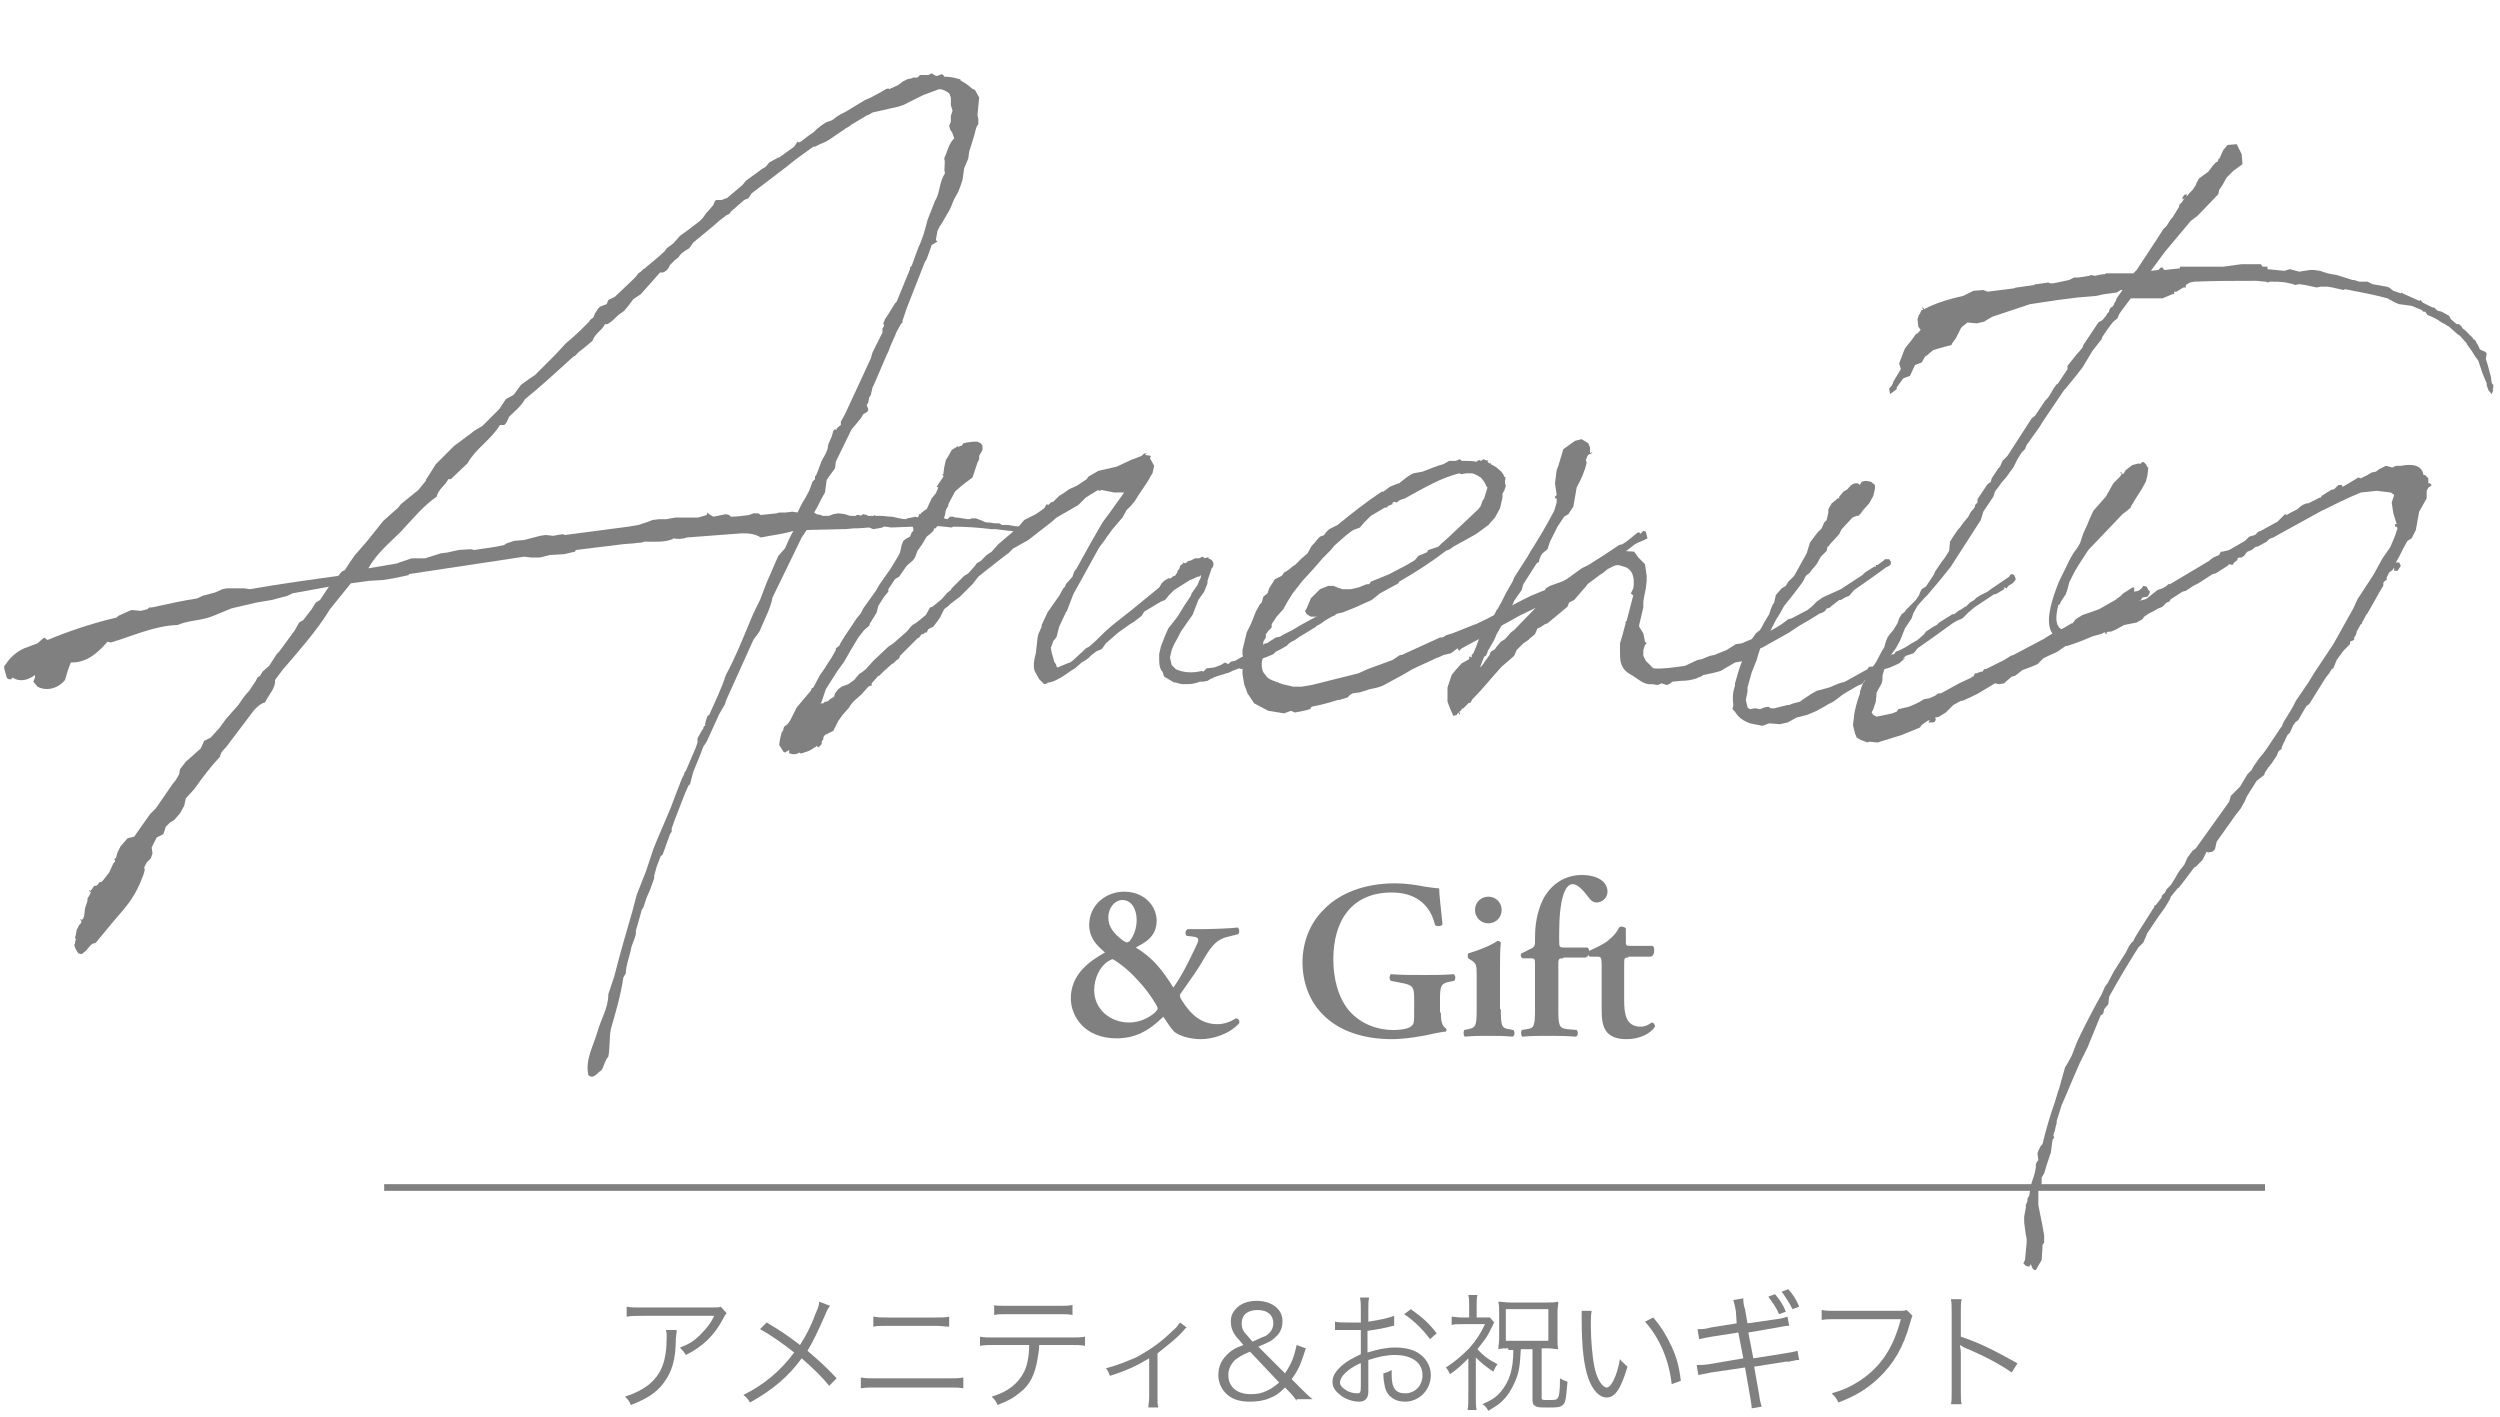 <?xml version="1.0" encoding="utf-8"?>
<!-- Generator: Adobe Illustrator 25.4.8, SVG Export Plug-In . SVG Version: 6.00 Build 0)  -->
<svg version="1.1" id="レイヤー_1" xmlns="http://www.w3.org/2000/svg" xmlns:xlink="http://www.w3.org/1999/xlink" x="0px"
	 y="0px" viewBox="0 0 300 170" style="enable-background:new 0 0 300 170;" xml:space="preserve">
<style type="text/css">
	.st0{fill:#808080;}
	.st1{fill:none;stroke:#808080;stroke-width:0.799;stroke-miterlimit:10;}
</style>
<g>
	<g>
		<path class="st0" d="M115.2,9.6c0.5,0.3,1,0.6,1.4,1l0.4,0.2l0.5,0.9l-0.2,2.1l0.1,0.5v0.6l-0.2,0.3l-0.1,0.3
			c-0.2,0.9-0.5,1.7-0.8,2.7l-0.1,0.8l-0.5,1.2l-0.2,1.4l-0.2,0.6l-0.3,0.8l-0.5,0.9l-0.5,1.2l-1.1,1.9l-0.1,0.1l-0.3,0.6l-0.2,1.1
			l0.2,0.2l-0.2,0.1l-0.5,0.3l-0.1,0.3l-0.5,1.4l-0.2,0.3l-2.2,5.6l-0.5,1.5v0.2l-0.2,0.2l-0.5,0.9c-0.3,0.8-0.7,1.5-1,2.4l-0.2,0.4
			l-1.5,3.5l-0.2,0.4l-0.2,0.9l-0.2,0.3l-0.1,0.6l-0.2,0.3l0.2,0.5l-0.1,0.3l-0.5,0.3l-0.3,0.5l-1,1.2l-0.1,0.1l-1.9,3.9l-0.1,0.8
			l-0.8,1.1l-0.2,0.3l-0.2,1.5l-0.4,0.7l-0.5,1l-0.4,0.7l0.3,0.2l0.5,0.1l0.2,0.1h0.8l0.5-0.2l0.6-0.1l0.8,0.1l0.6,0.2h0.7l0.1-0.1
			h0.3l0.2,0.1v-0.1l0.1,0.1v-0.1l0.2-0.1l0.4,0.1h0.1v0.1h0.8v-0.1l0.2,0.1h0.5c0.5,0,0.9,0.1,1.4,0.1c0.6,0.1,1.2,0.3,1.7,0.3
			l0.2-0.1l0.5-0.1l0.5-0.1l0.6,0.3l0.2-0.1h0.6l0.2-0.1l0.8,0.2h0.4l0.6-0.1l0.4,0.1L114,62h0.4l0.2,0.1c0.2,0,0.4,0,0.9,0.1
			l0.6,0.1h0.3l0.2-0.1h0.5l0.8,0.3l0.2,0.1c0.2,0.1,0.3,0.1,0.5,0.1h0.1l0.7,0.1h0.5l0.2,0.1l0.1,0.1h0.8c0.5,0.1,1.1,0.2,1.8,0.2
			c0,0.1,0.1,0.1,0.2,0.1h0.2l0.3,0.3v0.4H123l-0.4-0.2l-0.4,0.1l-0.9-0.2h-0.2l-1.6-0.2H119c-1.6-0.2-3.2-0.3-4.6-0.3l-0.2,0.1
			l-0.9-0.1c-0.8-0.1-1.5-0.1-2.2-0.1h-1.4l-0.1,0.1l-2.7,0.1l-0.6-0.1H106l-0.1,0.1l-0.5,0.1l-0.6,0.1l-0.5-0.2l-1.3,0.1h-0.5
			l-1.1,0.1H101l-4.2,0.1l-0.6,0.9l-1.6,3.3l-1.9,3.9c-0.2,1.2-0.9,2.5-1.4,3.7c-0.2,0.6-0.6,0.9-0.9,1.4l-2.8,6.2
			c-0.2,0.5-0.5,1-0.6,1.5l-0.7,1.2c-0.5,1.1-1,2.2-1.5,3.3V89l-0.4,0.6l-0.5,1.3l-0.7,1.7l-0.4,1.5l-0.2,0.2l-0.4,0.9l-1.2,3.1
			c-0.3,0.9-0.4,1-0.4,1.2v0.3l-0.2,0.3l-0.9,2.5l-0.2,0.1l-0.5,1.3l-0.3,1.1v0.3l-0.5,1.4l-0.4,0.9l-0.4,1.2l-0.2,0.3l-0.1,0.4
			l-0.6,2.1c0.1,0.7-0.5,1.5-0.6,2.3c-0.2,0.9-0.6,1.9-0.6,2.8l-0.3,0.5c-0.3,2.1-0.9,4.1-1.5,6.2c-0.2,1.1-0.1,2.3-0.3,3.3
			c-0.4,0.4-0.5,1.1-0.8,1.6c-0.5,0.3-1,1.2-1.6,0.6c-0.4-1.8,0.6-3.5,1.1-5.2c0.4-1.5,1.3-2.8,1.3-4.5l0.7-2.1
			c0.7-2.7,1.4-5.2,2.2-7.9l0.5-1.9l1.1-2.8l0.9-2.7l0.4-1l1.7-4l0.6-1.6l0.7-1.8l0.3-0.6c0-0.2,0.1-0.3,0.2-0.4l1.2-2.8l0.2-0.6
			v-0.5l0.5-0.9l0.2-0.3c0-0.2,0.1-0.3,0.2-0.3c0-0.4,0.2-0.9,0.3-1.2l0.2-0.1c0.7-1.6,1.5-3.2,2-4.8c1-1.8,1.8-3.8,2.6-5.7
			c0.7-1.7,0.7-1.7,1.5-3.3l0.8-2.1l0.4-0.9l0.6-1.4l0.4-0.9l0.8-0.9c0.3-0.7,0.6-1.4,1-2.1c-1.2,0.4-2.5,0.5-3.9,0.8
			C90.5,64,89.7,64,89,64l-6.6,0.5c-0.5,0.2-1.1,0.2-1.6,0.1l-0.1,0.1c-1,0.4-2.1,0.3-3.2,0.3h-0.2c-0.4,0.2-0.8,0.1-1.2,0.2
			l-1.3,0.1l-5.7,0.7l-0.1,0.2l-1.3,0.3L66,66.6l-1.2,0.3h-1.1l-0.8-0.1c-4.6,0.7-9.3,1.4-13.9,2.1l0.1,0.1l-1.9,0.4L46,69.6
			l-1.7,0.1L42.1,70l-2.5,3.1c-1.5,2.5-3.9,5.2-5.7,7.3L33,81.6c0.1,1-0.8,1.8-1.2,2.7c-0.5,0.1-0.9,0.5-1.3,0.9l-3.1,4.1
			c-0.3,0.5-0.9,0.8-1,1.5c-1.2,1.3-2.1,2.5-3.1,3.9l-1,1.1l-0.2,0.9l-0.5,0.9l-0.7,0.8l-0.5,0.3l-0.5,0.5l-0.3,0.9l-0.8,0.4
			l-0.6,1.2l0.1,0.7l-0.2,0.6l-0.5,0.5l-0.3,0.6c0.1,0.2,0.1,0.3-0.1,0.9c-1,2.7-1.9,3.6-3.7,5.7l-1.9,2.3l-0.2,0.2h-0.2l-0.3,0.2
			l-0.6,0.7l-0.5,0.4l-0.4-0.1l-0.2-0.3l-0.2-0.4l-0.1-0.4h0.1v-0.2l0.1-0.4l-0.1-0.2l0.1-0.3l0.1-0.6l0.3-0.6V111l0.2-0.2l0.1-0.3
			l-0.2-0.1l0.1-0.1l0.1,0.1l0.2-0.2l0.1-0.3l0.1-0.9l0.3-0.9v-0.3l0.2-0.3l0.2-0.4l-0.2-0.2v-0.1l0.2,0.1l0.4-0.6h0.2l0.2-0.1
			l0.2-0.3l0.3-0.1l0.2-0.2l0.7-0.9l0.5-1.1l0.2-0.2v-0.2l-0.1-0.1l0.1-0.1h0.1l0.2-0.7l0.4-0.8l0.2-0.2l0.6-0.7l0.8-0.2l1.9-2.7
			l0.7-0.7l2-2.9l0.4-0.5l0.4-0.7l0.1-0.6l0.7-0.9l0.8-0.7l1-0.9l0.4-0.9l0.8-0.4l0.8-0.9l0.2-0.2l0.8-1.1l0.7-0.8l0.8-0.9
			c0.4-0.6,0.8-1.2,1.3-1.7l0.8-1.2l0.2-0.4l0.3-0.2l0.3-0.5l0.8-0.7l0.9-1.4l0.3-0.3l1.9-2.6l0.5-0.9l0.5-0.3l1-1.3l0.5-0.8
			l0.5-0.3l1-1.5l0.1-0.1l-4.4,0.8l-0.6,0.3L32.6,72l-1.8,0.3l-3,0.7l-2.2,0.9c-1.4,0.6-2.9,0.5-4.3,1.1c-2.8,0.1-5.3,1.3-8,2.1
			L12.9,77c-1.2,1.4-2.5,2.5-4.3,2.5H8.5c-0.3,0.7-0.5,1.4-0.7,2.1c-0.8,1-2.2,1.4-3.3,0.8l-0.5-0.6l0.2-0.5v-0.3
			c-0.8,0.6-1.8,0.9-2.7,0.3c-0.1,0.3-0.5,0.3-0.7,0l-0.3-1.1c0-0.3,0-0.3,0.2-0.5c0.5-0.8,1.3-1.5,2.2-1.9l1.6-0.6l0.8-0.7l0.4,0.3
			c2.4-1,5.3-2,8.3-2.7l0.2-0.2l1.1-0.5l0.5-0.2l1.1,0.1l0.8-0.2l0.2-0.2h0.3c1.8-0.4,3.6-0.8,5.5-1.1l0.6-0.3l1.5-0.4l0.9-0.4
			l0.5-0.1h2.1l0.7,0.1c4-0.7,7.8-1.2,10.6-1.6l0.4-0.5l0.4-0.2l0.5-0.8l0.7-1L44,65l2-2.5l1.8-1.6l0.3-0.4l2.1-1.7l0.9-1.1v-0.1
			l1.2-1.9l1.8-1.8l0.4-0.4l1.9-1.4l0.5-0.4l1-0.6l2-2l0.2-0.3l0.6-0.9l0.9-0.5l0.1-0.1l0.8-1.1l0.4-0.3l0.7-0.5l0.6-0.4l2.5-2.5
			l1.2-1.3l0.7-0.6c0.7-0.6,1.4-1.3,2.1-2l0.1-0.2l0.4-0.3l0.2-0.5l0.4-0.6l0.2-0.2l0.8-0.3L73,36l0.8-0.4l2-1.9l0.2-0.2l0.3-0.3
			l0.3-0.4l0.3-0.2l0.3-0.3l0.2-0.1l0.2-0.2c0.7-0.6,1.5-1.2,2.2-1.9l0.2-0.3l0.8-0.6l0.8-0.9l1.1-0.8l1.3-1l0.3-0.3l0.5-0.7
			l0.2-0.2l0.6-0.7l0.2-0.5L86,24h0.6l0.5-0.2h0.1l1.9-1.6l0.4-0.5l0.4-0.3l0.7-0.5l0.8-0.6l0.5-0.3l0.4-0.5l1.1-0.6h0.1l1.8-1.3
			l0.2-0.3l0.2-0.3l0.2,0.1l0.1-0.1h0.1c0.5-0.4,1-0.8,1.5-1.1l0.4-0.4l0.5-0.4l0.6-0.4l0.8-0.3l0.5-0.4l0.5-0.3l0.6-0.3
			c0.8-0.5,1.5-0.9,2.3-1.4l0.7-0.3l1.3-0.7l0.5-0.3l0.3-0.1l0.1,0.1l1.1-0.5l0.5-0.4l0.6-0.3l0.5-0.1l0.2-0.1h0.5l0.3-0.3h1
			l0.4-0.2l0.5,0.3h0.2l0.5-0.2l0.2,0.1l0.1,0.2c0.6,0,1.2,0.1,1.8,0.3h0.2L115.2,9.6z M74.2,37.8c-0.4,0.4-0.8,0.8-1.3,1.1h-0.3
			c-0.4,0.8-1.2,1.1-1.5,2l-1.2,1l-0.4,0.3l-0.5,0.5l-0.2,0.1c-1.9,1.7-3.8,3.5-5.8,5.1c-0.5,0.9-1.3,1.5-1.9,2.1
			c-0.2,0.4-0.3,0.8-0.6,1h-0.5c-1.1,1.8-2.9,2.8-3.9,4.6l-2,1.9h-0.3c-0.4,0.8-1.2,1.2-1.4,2.1c-1.6,1.1-2.9,2.7-4.3,4.2
			c-1.4,1.4-2.9,2.6-3.9,4.4l3.5-0.6l0.2-0.1l1.5-0.5L51,67l1.9-0.6l0.8-0.1l1.3-0.3l1.5-0.1l0.4,0.1c1.2-0.2,2.4-0.3,3.6-0.6
			l0.3-0.2l0.9-0.3l1.2-0.1l1.9-0.5l0.7-0.1l0.9,0.1l0.5-0.1l0.6-0.1l0.3,0.1l7.6-1l1.2-0.2l1.2-0.4l0.5-0.2l0.8-0.1h0.9l0.5-0.1
			l0.6-0.1h2.7l1-0.3l0.1-0.3l0.2,0.2l0.5,0.3l1.5-0.3l0.4,0.1l0.2,0.2c0.7,0,1.5-0.1,2.2-0.2l0.5-0.2H91l0.3,0.2l1.9-0.2l0.3-0.1
			h0.8l0.8-0.1l0.6,0.1l0.2-0.4l0.4-0.8l0.2-0.3l0.6-1.1l0.4-1.1l0.3-0.3v-0.3l0.2-0.3l0.6-1.6l0.5-0.9l0.2-0.5l0.1-0.6l0.4-0.9
			l0.2-0.7l0.2-0.2l0.2,0.1v-0.2l0.5-0.4v-0.4l0.5-0.9l1.9-4.1l1.2-2.6l0.2-0.7l1.2-2.4v-0.5l0.2-0.3l-0.1-0.3l0.2-0.5l0.4-0.6
			l0.8-1.3l0.2-0.2l1.6-3.9v-0.2l0.2-0.2l0.8-2.2c0.5-1,0.8-2.1,1.1-3.3l0.9-2.3c0.6-0.9,0.5-2.3,1.2-3.3c-0.2-0.6,0.1-1.2-0.1-1.8
			c0.4-0.8,0.5-1.7,1.2-2.4l-0.2-0.6l-0.3-0.5l-0.1-0.4l0.2-0.5v-0.7l0.2-0.6l-0.2-0.7v-0.9l-0.2-0.5c-0.4-0.3-0.8-0.5-1.2-0.5
			l-1.9,0.7l-2.4,1.2l-0.6,0.2l-0.9,0.2l-1.3,0.3l-0.9,0.2l-0.5,0.3h-0.1l-2,1.2l-0.1,0.1l-0.5,0.3l-1.9,1.3L99.1,17l-0.7,0.3
			l-0.6,0.3h-0.2l-1.8,1.3l-0.4,0.3l-0.5,0.4L94.4,20l-4.2,3.2l-0.4,0.6L89.3,24l-1.6,1.4l-0.2,0.3l-0.3,0.1l-0.9,0.7l-0.8,0.7
			l-2.3,1.9l-0.5,0.7l-0.5,0.3l-0.4,0.3l-0.2,0.2l-0.2,0.3L81,31.2l-0.6,0.6c-0.2,0.5-0.6,1-1.2,0.9l-2.3,2.6L76,35.9l-0.6,0.8
			l-0.5,0.6L74.2,37.8L74.2,37.8z"/>
		<path class="st0" d="M139.7,81.2l-0.2-0.6c-0.1-0.1-0.2-0.2-0.2-0.3c-0.2-0.3-0.2-0.9-0.2-1.5v-0.3l0.2-0.9l0.5-1.3l0.4-0.9
			l0.4-0.5l0.7-0.9l0.8-1.3l0.6-0.9l0.2-0.3l0.1-0.3l0.7-1l0.2-0.5l0.2-0.4v-0.3l-0.2,0.2h-0.2l-0.6,0.3l-0.3,0.1l-1.9,1.2l-0.6,0.6
			l-0.5,0.6l-0.5,0.2l-0.5,0.3l-1.5,0.9l-0.3,0.5l-0.9,0.7l-0.5,0.3l-1.4,1l-1.5,1.3l-0.2,0.3l-0.3,0.4l-0.5,0.2l-0.2,0.1
			c-0.3,0.3-0.6,0.4-0.8,0.7l-0.4,0.3l-0.5,0.3l-0.8,0.7l-0.5,0.3c-1.2,0.9-2.2,1.4-2.7,1.4h-0.1V82l-0.4,0.1l-0.3-0.3l-0.3-0.3
			l-0.5-0.9c-0.2-0.4-0.2-1.2,0.1-2.2l0.2-1.8l0.1-0.5l0.4-0.9L125,75l0.7-1.5l0.2-0.3l1.2-1.7l0.5-0.9l0.2-0.2l0.1-0.3l0.8-0.9
			l0.2-0.6l0.3-0.4l1.6-2.9l1.5-2.6l1.1-1.5l1.5-2.1h-1.2l-1.5-0.3l-0.3,0.1l-0.2-0.1c0,0.1-0.1,0.1-0.1,0.1l-1.3,0.8l-0.9,0.9
			l-2.6,1.5l-0.7,0.6l-2.7,2.1l-1.6,0.9l-0.2,0.1l-0.5,0.5l-0.1,0.1l-0.3,0.2l-2.3,1.8l-1,0.8l-0.7,0.9l-1.5,1.5l-1.2,0.9
			c-0.2,0.3-0.5,0.4-0.7,0.6l-0.5,1l-0.2,0.3l-0.6,0.8l-0.6,0.3l-0.2,0.4h-0.2l-0.2,0.2h-0.2l-0.3,0.4l-0.2,0.1l-2.1,2.1l-0.1,0.3
			l-0.4,0.3l-0.3,0.3l-0.2,0.1l-1,0.9l-0.5,0.5h-0.1l-0.8,0.9v0.3h-0.2l-0.2,0.1l-0.8,0.9l-1,0.9l-0.4,0.5l-0.1,0.2l-0.8,0.9
			l-0.5,0.7l-0.4,0.8l-0.2,0.4l-0.4,0.2l-0.2,0.1l-0.1,0.1l-0.1,0.3L99.3,88l-0.4,0.3l-0.1,0.2v0.2l-0.2,0.3v0.3l-0.3,0.3v0.1
			l-0.2-0.1L98,89.5l-0.2,0.2h-0.1l-0.1,0.1l-0.5,0.3l-0.9,0.3h-0.2v-0.1l-0.5,0.2h-0.4l-0.4-0.1L94.7,90l-0.5,0.3l-0.2-0.1
			l-0.3-0.5l-0.2-0.3l0.1-0.7l0.2-0.8l0.2-0.3L94,87.5l0.1-0.3l0.4-0.3l0.3-0.4l0.8-1.6l1.6-1.9l0.1-0.1l0.1-0.3l0.2-0.1l0.8-1.5
			l0.5-0.7l0.5-0.8l0.2-0.3l0.2-0.3l0.5-0.9v-0.2l0.4-0.3l0.2-0.4l0.5-0.8l1.4-2.1l0.5-0.6l0.3-0.6l1.5-2.1l0.4-0.7l1.4-2l0.9-1.5
			l0.2-0.4l0.2-0.9l0.2-0.5l0.4-0.3l0.4-0.2l0.2-0.5l0.2-0.2v-0.3l-0.1-0.2l0.2-0.3v-0.3l0.2-0.4h-0.1l0.1-0.1l0.1,0.1l0.2-0.2
			l0.1-0.3h0.2v-0.1l0.5-0.4l0.2-0.1l0.6-1.3l0.5-0.6l0.3-0.7l-0.2-0.1l0.4-0.6l0.2-0.3l0.2-0.3v-0.1l-0.1-0.1v-0.1h0.1l0.1-0.8
			l0.2-0.9l0.2-0.3l0.5-0.9l0.8-0.5L115,54v-0.3l0.2-0.2h0.2l0.2-0.3l0.4-0.1l0.8-0.1h0.5l0.4,0.2l0.2,0.3V54l-0.4,0.7v0.4l-0.2,0.4
			l-0.6,1.8l-1.2,0.9l-0.8,0.7l-0.1,0.1l-0.8,1.5v0.2l-0.3,0.5l-0.1,0.6l-0.2,0.6l-0.2,0.3l-0.3,0.3l-0.1,0.1l-0.2,0.1l-0.1,0.2
			h-0.2l-0.1,0.3l-0.3,0.3l-0.5,0.4l-0.6,1l-0.5,0.7l-0.3,0.8l-0.2,0.3l-0.8,0.7l-0.9,1.3l-0.5,0.3l-0.8,1.2V71l-0.5,0.6l-0.7,1.1
			l-0.2,0.8l-0.3,0.5l-0.5,0.8l-0.1,0.3l-0.6,0.5l-0.7,0.9l-0.9,1.5l-0.8,1.4l-0.8,1.1l-1.4,2.2l-0.5,1.5l-0.2,0.3l0.1-0.1h0.3
			l0.2-0.2h0.2l0.2-0.1l0.2-0.2l0.5-0.3l0.1-0.4l0.4-0.5l0.4-0.3l0.8-0.3l0.7-0.5L103,81l0.2-0.2l0.2-0.1l0.5-0.4l0.9-1l1.8-1.7
			l0.6-0.4l1.6-1.4l0.5-0.6l0.2-0.2l0.5-0.3l1.1-0.9l0.5-0.9l0.3-0.1l1.1-0.9l0.7-0.8l0.4-0.3l0.1-0.2l1.5-1.5l0.5-0.3l0.8-0.9
			l0.2-0.3l0.5-0.3l0.7-0.7l0.6-0.4l0.8-0.9l2-1.7l0.6-0.6l0.5-0.6l1.4-0.7l1-0.7l0.3-0.5l0.2,0.1l0.3-0.3l0.3-0.1l0.5-0.5l0.2-0.2
			l0.5-0.3l0.7-0.5l0.9-0.4l1.2-0.8l0.2-0.3l1.2-0.7l2.2-0.5l1.7-0.8l0.8-0.3l0.5-0.2l0.2-0.2l0.2-0.1h0.2l-0.2,0.2l0.7,0.1L138,55
			l0.5,0.9l-0.2,0.9l-0.2,0.3c-0.5,1-1.4,2.1-1.9,3c-0.2,0.3-0.3,0.3-0.4,0.5l-0.6,0.6l-0.5,0.9l-1.2,1.4l-0.8,1.1l-0.2,0.3
			l-0.6,0.8l-2.1,3.8l-1,1.8l-0.8,2.1h-0.1v0.1l-0.8,1.7l-0.3,1.2l-0.2,0.3l-0.2,0.2l-0.2,0.6l-0.1,0.2l0.1,0.6l0.2,0.7l0.1,0.4
			l0.2,0.3l0.1,0.3l0.1,0.1l1.2-0.5l0.3-0.1c0.5-0.3,0.9-0.8,1.5-1.3l0.4-0.4l0.4-0.2c0.6-0.5,1.2-1.1,1.8-1.7l0.9-0.8l0.5-0.4
			l1.9-1.5l3.3-2.7l0.3-0.5l0.3-0.3l0.5-0.3h0.3c0.2-0.2,0.3-0.3,0.5-0.3l0.2-0.3l0.1-0.2v-0.1l0.2-0.2l0.1-0.3v-0.1l0.4-0.3
			l-0.1-0.1h0.1l0.2,0.1l0.2-0.1l0.2-0.2h0.2l0.6-0.3h0.5l0.4-0.2l0.2,0.1l-0.1,0.1l0.5-0.1l0.1-0.1L145,67l0.4,0.2l0.2,0.3v0.4
			l-0.1,0.1h0.1l-0.2,0.2l-0.5,1.5v0.3l-0.4,1l-0.7,1l-0.5,1.3l-0.2,0.5l-0.5,0.7l-0.9,1.3l-0.3,0.6l-0.5,0.9l-0.3,0.7l-0.2,0.9
			l0.2,0.9l0.5,0.5c0.6,0.3,1.6,0.5,2.7,0.3l0.5-0.1v0.1c0.1,0,0.2-0.1,0.2-0.1l0.1-0.1l0.2-0.2l0.9-0.1l0.8-0.3l0.5-0.3l0.4,0.2
			l0.2-0.2l0.1-0.1l0.5-0.1l1.6-0.9l1-0.7l0.5-0.1l0.5-0.4h0.2l1.1-0.7l0.5-0.1l0.5-0.3l1-0.5l1-0.6l2.2-1.2l0.2-0.2l2.8-1.5
			l0.3-0.3l1-0.4l0.4-0.3l1-0.7l0.5-0.4l0.3-0.1l0.2,0.4l-0.1,0.3l-0.4,0.2l-0.2,0.1l-0.4,0.3l-0.2,0.3l-0.2,0.2l-0.5,0.1l-2.3,1.6
			l-0.6,0.5H160l-0.9,0.5l-0.7,0.5l-0.4,0.2l-0.2,0.2l-0.2,0.1l-1.3,0.8l-0.5,0.3l-0.4,0.3L155,77l-0.3,0.2l-0.3,0.3l-0.7,0.4
			l-0.2,0.1l-0.4,0.2l-0.3,0.3l-0.7,0.3l-1.1,0.4l-1.4,0.7l-0.6,0.4l-0.3-0.1l-0.8,0.3c-0.2,0.1-0.5,0.3-0.8,0.3l-0.2,0.1l-0.4,0.1
			l-0.9,0.3v0.1h-0.2l-0.5,0.3l-0.5,0.1h-0.4c-0.5,0.2-1,0.3-1.5,0.3H142c-0.3,0-0.6-0.1-0.9-0.2h-0.2L139.7,81.2z"/>
		<path class="st0" d="M152.6,74.9v0.4l-0.4,0.4l-0.2,0.3c-0.1,0-0.1,0.1-0.1,0.2v0.3l-0.3,0.5l-0.1,2.1c-0.1,0.1-0.2,1.3,0.2,1.7
			c0.5,0.6,0.2,0.6,2.2,1.3l1.3,0.3h1l1.2-0.2l5.6-1.4l1.1-0.5l3-1.1l0.6-0.4l0.3-0.2h0.2l4.6-2.1h0.3l0.5-0.3l0.7-0.2l2.5-1
			l0.3-0.1c2.8-1.3,3.9-2.1,6.6-3.4l1.7-0.7l0.1-0.2l0.5-0.3l1.4-0.5l1.5-0.7v-0.2h0.2l0.9-0.5l0.1-0.2l4.2-2.8l0.4-0.1
			c0.5-0.3,1.1-0.8,1.7-1.3c0.2-0.2,0.4-0.1,0.5,0.1v-0.1l0.3-0.3l0.3,0.1l0.2,0.8l-0.4,0.2l-0.7,0.3l-0.4,0.2l-1.8,1.4l-0.4,0.6
			h-0.4l-0.3,0.2c-0.7,0.5-1.5,0.9-2.2,1.4L191,69l-0.5,0.3l-0.3,0.3h-0.2l-2.5,1.4l-0.1,0.2l-0.3,0.1l-0.6,0.3l-0.2,0.1l-1.1,0.8
			l-2.9,1.4c-0.9,0.5-1.9,1.1-2.8,1.5l-0.2,0.3l-3.9,2.1l-0.3,0.3l-0.2-0.3l-0.8,0.6l-0.9,0.2l-0.6,0.3h-0.1c-1,0.5-2,0.9-3,1.4
			l-1.2,0.7l-2.4,1.3l-0.6,0.2l-0.9,0.2l-1.3,0.4l-0.8,0.1l-0.3,0.2l-0.3,0.3l-1,0.3h-0.2c-0.9,0.3-2,0.6-3.1,0.8l-0.2,0.3l-0.4,0.1
			h0.1l-1.5,0.3l-0.5-0.2l-0.8,0.3l-1.9-0.3l-1.7-0.9l-0.8-1.2l-0.4-1.1l-0.2-1.2V79l0.1-0.2l-0.1-0.2v-0.6l0.5-2.1l0.5-1l0.6-1.5
			l0.5-0.9l0.2-0.2l0.2-0.7l0.5-0.4l0.2-0.6l0.5-0.8l0.2-0.3l0.8-0.4l0.3-0.4l0.5-0.3l0.6-0.5l0.2-0.1l0.8-0.8l0.7-0.6l0.5-0.9
			l0.3-0.3l0.4-0.5l0.3-0.3l0.5-0.2l0.2-0.3l0.4-0.4l0.6-0.3l0.4-0.2c1.7-1.4,3.5-2.8,5.3-4L166,59l0.8-0.6l1-0.4
			c0.1,0,0.2,0,0.2-0.1l0.9-0.7l0.5-0.3l0.2-0.1l1.1-0.2c0.8-0.3,1.7-0.7,2.5-0.9l0.7-0.4h0.8l0.5-0.2l0.2,0.2c0.6,0,1.2,0,1.8,0.1
			l0.1-0.1l0.2-0.1l0.2,0.1l0.2-0.1l0.1-0.1l0.5,0.2v-0.1h0.1l-0.1,0.2l0.2,0.2h0.2l0.1,0.2h0.1l0.5,0.3l0.1,0.1
			c0.4,0.3,0.7,0.6,0.8,1l0.2,0.1l-0.1,0.2h0.1l-0.1,0.1v0.4l0.1,0.3l-0.2,0.6l-0.2,0.3v0.5l-0.3,1.3l-0.6,1.1l-0.8,0.9l-0.8,0.6
			l-0.7,0.5l-2.7,1.5l-0.4,0.3l-0.5,0.2c-1.8,1.4-3.7,2.6-5.6,3.7l-0.1,0.2l-2.2,1.2l-1,0.8l-2,0.9l-1.5,0.6l-2.1,0.4l-1.2,0.1h-0.5
			l-0.5-0.3l-0.2-0.4l0.2-0.3l0.5-1.2l1.1-1.1l1-0.4h0.6l0.5,0.2l0.6,0.2h1l0.9-0.2l1-0.4h0.3l0.2-0.3l2.2-0.9l2.1-1.1l1-0.6
			l0.4-0.5l1-0.4l0.2-0.3l1.2-0.4l0.3-0.3l1-0.9l3.5-3.3l0.3-0.4l0.2-0.6l0.2-0.3l0.4-1.3l-0.1-0.1l-0.1-0.2l-0.2-0.4l-0.4-0.5
			l-0.5-0.3l-0.5-0.2h-0.8l-0.5,0.1l-0.3-0.1c-2.1,0.5-4.3,1.8-5.6,2.5l-0.9,0.5L168,60l-0.4,0.3l-0.3-0.1c-0.1,0.1-0.1,0.1-0.2,0.1
			v0.2l-0.5,0.2l-0.2,0.2h-0.2l-1.7,1l-0.8,0.8l-0.5,0.6l-0.8,0.3l-0.3,0.2c-0.7,0.5-1.3,1.1-2,1.7l-0.4,0.5l-1,1l-0.5,0.6l-0.8,0.9
			l-1.1,1.2l-1.1,1.4l-0.2,0.3l-0.5,0.8l-0.5,0.9l-0.8,0.9L152.6,74.9z"/>
		<path class="st0" d="M179.4,73.6l0.2-0.4l0.1-0.1l0.5-0.9l0.5-1l0.8-1.4l0.2-0.5l1.6-2.5l0.4-0.7l0.2-0.3L185,64l0.8-1.4l0.7-1.3
			l0.3-1v-0.5h-0.2v-0.2l0.2-0.2l-0.2-1.4l0.2-1.6l0.2-0.5l0.6-2l1.4-1l0.8-0.2l0.8,0.5l0.2,0.5v0.7l0.3-0.2l-0.2,0.3h-0.2l-0.2,0.2
			l-0.2,0.5c0,0.1,0.1,0.2,0.1,0.3c-0.2,1-0.7,2.1-1.2,3l-0.4,2.3l-0.6,0.9l-0.5,0.3l-0.8,1.2l-0.5,1l-0.4,0.8l-0.3,0.9l-0.6,0.5
			l-0.2,0.3l-0.2,0.5v0.2l-0.3,0.2l-1.6,2.5l-0.2,0.7l-0.9,1.3l-0.5,1.2l-1.6,2.8l-0.3,0.7l-0.8,1.4v0.1l-0.2,0.4l-0.2,0.1l-0.2,0.5
			l-0.3,0.8c0.4-0.3,0.5-0.7,0.8-1l0.2-0.3l0.1-0.1l0.2-0.5l0.5-0.3l0.2-0.3l0.5-0.6l0.5-0.3l0.7-0.8l0.4-0.3c1-1,2-2.1,3.1-3.2
			l0.4-0.5l0.2-0.3l0.7-0.5l0.5-0.4l1.2-0.9l0.2-0.3l1.8-1.3l0.4-0.2c0.7-0.3,1.3-0.8,1.9-1.1c0.5-0.3,1.6-0.8,2.5-0.7v-0.1l1.5,0.1
			l0.5,0.7l0.8,0.8l0.2,1.4v0.6l-0.1,0.9l-0.2,1l-0.1,0.6v0.7l-0.5,2.1v0.2l0.5,0.8l0.2,1l0.2,0.2l-0.2,0.2l-0.2,0.6v0.7l0.3,0.6
			l0.3,0.3l0.6,0.6c1.1,0.1,2.4-0.1,3.8-0.3l1.5-0.7l0.5-0.1l1-0.4l0.5-0.1l1.5-0.6l1.1-0.7l0.7-0.1l0.7-0.3l1.3-0.5
			c0.9-0.4,1.9-0.9,2.8-1.5l0.8-0.6l0.4-0.1l1.9-1l0.5-0.4l0.6-0.6l0.7-0.5l2.2-1l2.6-1.7l0.3-0.3l1.1-0.7h0.2v-0.2h0.2l0.7-0.5
			l0.2-0.2h0.5l0.2,0.3v0.3l-0.2,0.2l-0.4,0.2c-1.2,0.9-2.5,1.8-3.8,2.7l-0.6,0.7l-0.5,0.2l-0.5,0.3h-0.2l-0.9,0.7l-0.2,0.2
			l-0.3,0.1c-0.1,0-0.2,0.1-0.2,0.2l-0.2,0.2l-0.4,0.2h-0.1c-0.8,0.5-1.6,1-2.5,1.5l-1.2,0.8l-3.2,1.8l-0.3,0.1l-0.1,0.1l-1,0.9
			l-0.8,0.5l-1.1,0.2l-1.2,0.7l-0.5,0.3l-0.7,0.2l-0.9,0.2l-0.5,0.1l-0.3,0.2l-0.3,0.1l-0.2,0.1c-0.6,0.2-1.2,0.3-1.9,0.3l-1,0.1
			l-0.4,0.3l-0.3,0.1l-0.6-0.2l-0.5,0.2l-0.6-0.1h-0.2c-0.9,0.1-1.7-0.8-2.5-1.2c-0.5-0.3-0.8-0.6-1-1.1l-0.1-0.3
			c-0.1-0.4-0.1-0.9-0.1-1.4v-0.9l0.3-1l0.4-1.5h-0.1l0.2-0.2l0.8-3.1h-0.1l-0.2-0.2l0.3-0.6c0.2-1.3-0.1-2.3-1.1-2.6
			c-0.5-0.1-0.6-0.3-1.2-0.1l-0.8,0.4l-0.6,0.5c-0.1,0-0.1,0.1-0.2,0.1l-1.6,1.2l-0.2,0.3l-0.2,0.2l-1.2,1.4l-0.6,0.3l-0.2,0.5
			l-2.4,2l-0.3,0.1l-0.6,0.4l-0.3,0.1l-0.3,0.7l-0.6,0.5l-0.2,0.2l-0.6,0.4l-0.5,0.5l-0.3,0.3l-0.3,0.7l-0.8,0.7l-0.7,0.6
			c-1.2,1.3-2.2,2.6-3.5,3.9l-0.3,0.5l-0.1-0.1l-0.7,0.7c-0.1,0-0.1,0-0.2,0.1l-0.1,0.2l-0.2,0.1l0.1,0.2v0.2l-0.2-0.3l-0.2,0.3
			l-0.4,0.1L174,85l-0.3-0.8v-1.7l0.5-1.5l0.4-0.5l0.8-0.9l0.9-0.5v-0.3h0.1l0.2,0.1v-0.3l0.2-0.2l0.3-0.7l0.4-1.1l0.4-0.5l0.2-0.4
			l1.2-1.9L179.4,73.6z"/>
		<path class="st0" d="M228.7,78.9l-0.8,0.7l-1.1,0.5l-0.7,0.2l-0.4,0.3l-0.1,0.2l-0.2,0.2l-1,0.4l-0.7,0.3l-0.1,0.2l-0.2,0.2
			l-0.5,0.2l-1.2,0.7l-0.5,0.3l-1.2,0.9l-0.6,0.3l-0.5,0.3l-0.9,0.5l-0.7,0.3l-0.5,0.2l-1.2,0.3l-1.1,0.6l-0.9,0.2l-1.3-0.1
			l-0.8,0.3l-1.5-0.3c-0.8-0.3-1.4-0.7-1.8-1.4l-0.3-0.3l0.1-0.5c-0.1-0.7-0.1-1.5,0.2-2.3v-0.3l0.5-1.7l0.6-1.7l0.2-0.6l0.5-1
			l0.5-0.7l0.2-0.3l0.5-0.4c0.2-0.3,0.3-0.5,0.5-0.9l0.6-1l0.2-0.6l0.2-0.5l0.2-0.3l0.2-0.9l0.7-0.8l0.5-0.3l0.3-0.5l0.7-0.7
			l1.5-2.7l0.4-1.3l0.9-1.2l0.5-0.5l0.3-0.7l0.3-0.3l0.2-0.9v-0.4l0.4-0.7l0.5-0.4l0.2-0.2h0.2v-0.2l0.5-0.6l0.5-0.3
			c0.3-0.4,0.7-0.8,1.2-0.7c0.1,0,0.2,0.1,0.2,0.2l0.2-0.2l0.1-0.2l0.5-0.1l0.6,0.1l0.5,0.4v0.4l-0.2,0.9l-0.5,0.9l-0.8,0.9
			l-0.2,0.3l-0.3,0.3h-0.2l-0.5,0.2l-1.3,1.4l-0.2,0.4l-0.1,0.2l-1.1,1.2c-0.1,0.2-0.2,0.3-0.3,0.3l-0.1,0.5l-0.7,0.7l-0.5,0.9
			l-0.6,0.7l-0.2,0.3l-0.5,0.4l-0.3,0.6l-0.2,0.3l-0.9,1.2l-1.2,1.5l-0.5,0.9l-0.5,0.8l-0.8,1.6c-0.6,0.8-0.7,0.9-0.8,1l-0.5,1.5
			l-0.2,0.7l-0.6,1.5l-0.5,1.8v0.5l-0.2,1c0.2,0.8,0.2,0.9,0.2,0.9l0.3,0.2l0.5-0.1h0.2l0.5,0.1l0.5-0.2l0.5-0.1l0.3,0.2h0.4
			l1.6-0.4h0.2c0.4-0.2,0.9-0.3,1.3-0.4l0.4-0.3l0.9-0.6l0.7-0.4l1.5-0.4l1.2-0.5l0.7-0.2l2.7-1.5l0.2-0.3h0.5l1.4-0.8l0.1-0.1
			l0.2-0.3l0.6-0.3h0.2l0.2-0.3l0.5-0.2l0.6-0.3l0.8-0.5l0.7-0.4l0.8-0.7l0.2-0.3l0.9-0.6l0.4-0.2l0.3-0.3l1.6-1h0.2l0.5-0.4
			l0.4-0.2l0.4-0.3c0.2,0,0.2-0.1,0.2-0.1l0.4-0.4l0.5-0.3l0.3-0.3l0.5-0.3l0.8-0.4l0.4-0.3c0.6-0.4,1.3-0.9,2.2-1.5l0.2-0.3h0.2
			l0.2,0.1l0.2,0.5l-0.2,0.3l-0.2,0.2l-0.5,0.3l-0.2,0.3l-0.2-0.1h-0.1v0.2l-1,0.6h-0.2l-2.4,1.6l-0.7,0.6l-0.7,0.7l-0.7,0.3
			l-0.5,0.3c-1.5,1.1-2.9,2.1-4.2,3l-0.3,0.4l-0.2,0.2l-0.9,0.3l-0.2,0.2l-0.2,0.2L228.7,78.9z M235.3,39.4l-0.6,1.2l-0.3,0.4
			l-0.2,0.3v0.1l-0.8,0.2l-0.7,0.2L232,42l-0.6,0.5l-0.1,0.1l-0.3,0.2l-0.4,0.7l-0.8,0.3l-0.6,1.3l-0.8,0.3l-0.3,0.4l-0.5,0.7v0.2
			l-0.8,0.6l-0.1-0.7l0.3-0.3c0-0.1,0.2-0.3,0.2-0.5l0.9-1.5l-0.2-0.7l0.5-1.3l0.2-0.5l0.8-1l0.5-0.7l0.2-0.1L231,39l0.3-0.4
			l0.6-0.4l0.5-0.7h0.1l0.3-0.3h-0.2l0.4-0.2v0.2l0.5-0.6l0.8-0.3L235,37l0.8,0.3l-0.2,0.9l0.2,0.4L235.3,39.4z"/>
		<path class="st0" d="M254.8,32.8h1.2l0.4-0.4l2.1-3.2l0.2-0.3l0.9-1.4l0.4-0.4l0.5-0.8l0.2-0.2l0.8-1.3v-0.2l0.3-0.3l0.2-0.3
			l0.2-0.3l-0.2,0.2h-0.1v-0.2l0.2-0.3l0.3-0.1v0.3l0.3-0.4l0.4-0.4l0.4-0.6l0.1-0.3l0.3-0.5l1.1-0.8l0.6-0.8l0.3-0.3l0.2-0.1
			l0.1-0.2v-0.1l0.1-0.1v0.1l0.5-1.1l0.5-0.6l1.1-0.1l0.6,1.2l0.1,1.2l-1.1,0.8l-0.8,0.8l-0.5,0.9l-0.4,0.6l-0.1,0.5l-2.5,2.6
			l-0.8,0.6l-3.1,3.7l-1.7,2.3l0.9-0.1l0.3-0.3h0.2l0.2,0.3l1.9-0.2v-0.2h5.2l2.2-0.3h2.3l0.2,0.3h0.6v0.3l2,0.2l0.7-0.2l1.1,0.3
			l1.3-0.2h0.5l0.7,0.1l0.9,0.3l0.5,0.1l0.6,0.1l1.9,0.6h0.2l0.6,0.2h1l0.6,0.3l1.7,0.3l0.3,0.1l0.5,0.4c0.3,0.1,0.6,0.2,0.9,0.3
			l0.1-0.1l0.1,0.1l2,0.9l0.2-0.1l0.1,0.2h0.1v0.1l1.2,0.6h0.2l0.2,0.2c0.1,0.1,0.2,0.2,0.3,0.2l0.4,0.1l0.9,0.5l0.2,0.4l0.7,0.6
			h0.3l0.3,0.3l0.1,0.2c0.5,0.3,0.8,0.8,1.2,1.1c0,0.1,0.1,0.1,0.1,0.2l0.2,0.1l0.5,0.9v0.1l0.2,0.2l0.5,0.2l0.2,0.2l-0.1,0.7
			l0.2,0.6l0.4,1.5l0.1,0.7c0,0.1,0.1,0.2,0.2,0.3c0,0.3,0,0.4-0.1,0.5l0.1,0.1l-0.2,0.5l-0.4-0.5l-0.1-0.3
			c-0.1-0.2-0.1-0.3-0.1-0.5l-0.5-1.2l-0.5-1.5l-0.2-0.3l-0.1-0.1l-0.5-0.8l-0.5-0.7c-0.1-0.1-0.1-0.1-0.1-0.2l-0.8-0.9l-0.3-0.2
			l-0.9-0.8l-0.1-0.1c-0.2-0.1-0.4-0.2-0.5-0.3l-0.2-0.1l-0.2-0.1l-0.6-0.4l-0.6-0.3l-0.5-0.2l-0.2-0.3l-0.1-0.1h-0.2l-0.2-0.2
			l-1.2-0.5l-1.5-0.2l-0.5-0.2l-0.9-0.5l-1.2-0.3c-1.2-0.3-2.5-0.5-3.9-0.8l-0.2,0.1l-1.3-0.3l-0.6-0.1h-0.8l-0.5,0.1l-1.4-0.3
			l-0.7-0.1l-0.5,0.1l-0.2-0.1l-0.9-0.2c-0.6-0.1-1.3-0.1-1.9-0.1l-0.3,0.1l-0.2-0.1c-0.5,0-0.8-0.1-1.2-0.1c-2.5,0-4.9,0-7.4,0.1
			l-0.5,0.1l-0.5,0.3v0.3h-0.3l-0.8,0.5h-0.3v0.3h-0.2l-1.2,0.5h-3.8c-0.5,0.7-1,1.3-1.4,1.9l-0.2,0.5l-0.5,0.4
			c-0.5,0.6-0.9,1.2-1.3,1.8l-0.1,0.3l-1.1,1.4l-1.2,2l-0.7,0.9l-1.3,1.6l-0.2,0.2l-2.5,3.7l-0.5,0.8l-1.5,2.1l-0.2,0.5l-0.4,0.4
			l-0.5,0.8l-0.5,1l-0.3,0.4l-0.5,0.7l-0.6,0.7l-0.5,0.7l-0.1,0.1l-0.2,0.3l-0.2,0.6l-1.2,1.8l-0.3,1l-3.6,5.6l-1.2,1.5l-1.6,1.9
			l-0.4,0.4l-0.8,0.9l-0.5,0.9l-0.2,0.6l-0.8,1.2l-0.6,1.5l-0.5,0.9l-1.1,1.5l-0.5,1.8v0.5l-0.1,0.4l-0.6,1.1l-0.1,1.1l-0.3,0.9
			l-0.2,0.4l0.2,0.3l0.4,0.2l0.5-0.1l1.4-0.3l0.5-0.2l0.2-0.3l1.3-0.3l0.7-0.3l0.6-0.3l0.5-0.3l0.6-0.1l0.7-0.3l0.4-0.3h0.3l0.2-0.1
			l2-1.1l1.5-0.7v-0.1h0.2l0.2-0.4h0.2l0.5-0.2h0.2l0.2-0.3h0.2l2.2-1.1l0.8-0.5l0.3-0.1l3.6-1.9l0.8-0.5l0.5-0.3l0.9-0.4l1.2-0.7
			h0.1l0.4-0.5l0.8-0.5l0.9-0.3l1.1-0.4l2.1-1.2v-0.1h0.1l0.4-0.3l0.3-0.3l1.1-0.7h0.2V71l0.5-0.1l0.4-0.3l0.2-0.3l0.4,0.1l0.2,0.4
			L258,71l-0.1,0.3l-0.2,0.3l-0.6,0.1l-0.2,0.3l-2.1,1.5l-0.6,0.3l-0.9,0.6l-1.2,0.7l-0.8,0.4l-0.8,0.3l-1.1,0.6l-0.5,0.3l-0.2,0.3
			l-0.8,0.5l-1,0.7l-1.3,0.6l-0.4,0.2l-0.7,0.7l-0.7,0.3l-0.8,0.3l-0.3,0.1l-0.5,0.4l-0.4,0.3l-0.4,0.1l-0.7,0.6l-0.2,0.2l-0.6,0.1
			l-0.5-0.1l-0.5,0.3l-1.5,0.9l-0.8,0.4l-1.1,0.5h-0.2l-0.9,0.5l-0.9,0.9l-0.8,0.5l-0.4,0.1h-0.1l0.1,0.2l-0.1,0.3l-0.3,0.1h-0.5
			l0.2-0.3l-0.3,0.1l-0.7,0.5l-0.2,0.3l-2.2,0.9l-2.9,0.9l-1-0.1l-0.2,0.1l-0.5-0.2l-0.3-0.1l-0.5-0.3l-0.2-0.5l-0.2-0.8
			c-0.1-0.3,0.1-1,0.1-1.4c0.1-0.7,0.3-1.5,0.7-2.6v-0.2l0.2-0.6l0.2-0.5l0.2-0.2v-0.4l0.2-0.3l0.4-0.5l0.2-0.3l0.5-0.7l0.8-1.5
			l0.2-0.3l0.2-0.7l0.2-0.5l0.2-0.3l0.5-0.6l0.5-0.8l0.2-0.6l0.3-0.5l0.4-0.3l0.1-0.2l0.5-0.5l0.7-0.7l0.4-0.6l0.1-0.3l0.2-0.4
			l0.5-0.3l1-1.5l0.1-0.3l0.2-0.3c0.3-0.4,0.6-0.9,1-1.4l0.5-0.8L234,65l0.5-0.8l0.5-0.7l0.2-0.2l0.2-0.3l0.3-0.4l0.1-0.1
			c0.2-0.3,0.4-0.4,0.5-0.7l0.1-0.2l0.2-0.3l0.2-0.2l0.2-0.3v-0.2l0.3-0.3v-0.4l1.2-1.8l0.3-0.2c0,0,0.1,0,0.1-0.1l0.1-0.4l0.8-1.2
			l0.2-0.2l0.3-0.7l0.6-0.6l2.9-4.5l0.4-0.3l1.2-1.8l0.2-0.2c0.3-0.3,0.6-0.9,0.9-1.4l0.1-0.1l0.2-0.3h0.1l1.2-1.8v-0.4l1.2-1.5
			l0.2-0.2l0.4-0.5l0.1-0.3l1.8-2.7l0.5-0.3l0.5-0.6v-0.1l0.3-0.3v-0.2l0.2-0.3l0.2-0.1l0.2-0.3v-0.1l0.2-0.3l0.1-0.3l0.7-1h-0.2
			l-0.5,0.3l-1.5,0.2l-0.9,0.2l-2.3,0.2l-2.4,0.3l-0.6,0.1l-0.7,0.1l-2,0.3l-0.6,0.2l-3.9,1.3l-0.7,0.4l-0.3,0.2l-0.9,0.2l-1.1-0.1
			l-1.4,1.1l-0.6,0.3l-1.5,0.3l-1.8-0.4l-0.6-0.8l-0.1-0.9l0.2-0.6h0.1c0-0.2,0.1-0.3,0.2-0.5h0.2l-0.1-0.2v-0.2l0.2,0.3
			c1.3-0.7,2.9-1.2,4.7-1.6l1.2-0.6l1.2-0.1l0.5,0.2l3.2-0.4l0.2-0.1h0.1l2.1-0.3l0.1-0.1h0.2l1.4-0.2l0.2,0.1h0.5L246,34h0.4
			l1.9-0.4l0.2-0.1l0.4-0.2h0.5l1.3-0.2l0.2-0.1l0.5,0.1c0.4-0.1,0.8-0.2,1.2-0.2l0.1-0.1h0.3h0.7L254.8,32.8z"/>
		<path class="st0" d="M267.5,66l1.9-1.1l0.3-0.3l0.2-0.2l0.7-0.2l0.2-0.2l0.2-0.2l0.3-0.1l2-1.1l0.3-0.3l0.6-0.6l0.2,0.1l0.5-0.3
			l0.2-0.1l0.6-0.3l0.2-0.2l0.4-0.3l0.5-0.2h0.2l0.8-0.4c0.1,0,0.4-0.3,0.7-0.3l0.1-0.2l0.8-0.5l0.2-0.1l0.1-0.1l0.4-0.1l0.5-0.5
			h0.4l0.1,0.2c0.1,0,0.2-0.1,0.4-0.2l1.5-0.9l0.3,0.1l0.8-0.4l0.5-0.3l0.5-0.1l0.4-0.3l0.6-0.3l0.2-0.1l0.8,0.2l0.4-0.2h0.6
			c1.5-0.3,2.5,0,2.7,1v0.1h0.2l0.4,0.4V58h0.2l0.2,0.2l-0.2,0.2l-0.2,0.1l-0.2,0.4v0.9l-0.9,1.6l-0.4,2.2l-0.5,1l-0.5,0.3l-0.5,0.9
			l-0.5,1l-0.4,0.7h0.4l0.2,0.4l-0.4,0.6h-0.4v-0.4l-0.2,0.3l-0.4,0.3l-0.3,0.6v0.3l-0.2,0.1c-0.1,0.1-0.2,0.2-0.2,0.3v0.3l-0.2,0.3
			l-1.7,3l-0.1,0.1c-0.2,0.3-0.3,0.6-0.5,0.9l-0.1,0.3h-0.1l-0.5,0.9v0.1l-0.1,0.3l-0.2,0.3v0.3L282,77v0.3l-0.8,0.8l-0.8,1.1
			l-0.4,1l-0.2,0.1l-0.3,0.5l-0.4,0.5l-2,3.2l-0.3,0.2l-0.2,0.3l-0.8,1.4l-0.4,0.3c0,0.1-0.1,0.2-0.2,0.3l-0.4,0.9l-0.3,0.3
			l-0.3,0.6v0.1l-0.1,0.1l-0.3,0.7v0.2l-0.2,0.1l-0.2,0.2l-0.2,0.5l-0.6,0.9l-0.4,0.5l-0.4,0.6l-0.1,0.3l-0.9,0.7l-1.2,1.9l-0.2,0.5
			l-0.5,0.9l-0.7,0.9L266,101l-0.2,0.9l-0.3,0.3l-0.5,0.1l-0.2-0.1l-0.5,1l-0.8,0.8l-0.2,0.1l-1.2,1.6l-0.7,0.9v-0.1l-0.9,1.1
			l-0.1,0.3l-0.6,1l-0.5,0.7L259,110l-1.4,2.1v0.1l-0.4,0.9l-0.6,0.6c-1.2,1.9-2.4,3.9-3.5,5.9l-0.1,0.9l-0.5,0.6l-0.1,0.5l-0.2,0.2
			h-0.1l-1.6,3.9l-0.9,1.8l-1,2.3l-0.8,1.9l-0.4,0.9l-0.5,1.6l-0.1,0.3v0.3l-0.1,0.3l-0.1,0.5l-0.1,0.3l-0.1,0.3l0.1,0.3l-0.2,0.3
			l-0.2,1.5l-0.1,0.3l-0.3,0.9l-0.1,0.3l-0.3,1l-0.3,0.5L245,142l-0.2,0.4h-0.2v2.2l0.3,1.5l0.2,1l0.2,1.2v0.8l-0.2,0.3v0.3
			l-0.1,1.5l-0.7,1.2h-0.2l-0.2-0.2l-0.2-0.5l-0.2,0.3l-0.4-0.1l-0.2-0.2l-0.1-0.1l0.2-0.4l0.2-2.1v-0.5l-0.1-0.4l-0.2-1.5v-0.7
			l0.2-1.1v-0.3l0.2-0.5v-0.3l0.2-0.3c0.1-0.7,0.2-1.3,0.4-1.9c0.2-0.5,0.3-0.9,0.4-1.5v-0.4l0.2-0.4c0,0,0.1,0,0.1-0.1l-0.1-0.8
			l0.1-0.3l0.3-0.6l0.2-0.2c0.4-1.7,0.9-3.4,1.5-5.1c0.2-0.6,0.3-1.1,0.5-1.6l0.7-2.5l0.3-0.5l0.5-0.9l0.5-1.3l0.2-0.5
			c0.9-1.9,1.9-3.8,2.9-5.6l0.4-0.9l0.3-0.4l0.8-1.5l0.2-0.3l0.5-0.8l0.7-1.1l0.4-0.8l0.3-0.4c0.1,0,0.1-0.1,0.2-0.2l0.2-0.4
			l0.3-0.5l1.9-3l0.1-0.1v-0.2l0.2-0.1l0.7-0.9v-0.2l0.4-0.4l0.2-0.4l0.5-0.5l0.5-0.8l0.4-0.7l0.2-0.3l0.5-0.6l0.4-0.9l0.6-0.8
			l0.4-0.3l4-5.6l0.2-0.7l0.8-0.8l0.3-0.3l0.9-1.5l0.2-0.2l0.3-0.3l0.2-0.4l0.7-1l0.5-0.6l0.5-0.7l1.6-2.4l0.1-0.1l0.2-0.5l1.1-1.8
			l0.4-0.8l1.5-2.2l0.8-1.3l2.2-3.3l1.9-3.4l0.5-0.9l0.5-1.1l1.9-2.9l1.1-2l0.9-1.3l0.1-0.2l0.5-1.2l0.1-0.3l0.2-0.6l-0.1-0.2h-0.2
			v-0.3h0.2l-0.4-1.3l-0.2-1.3l0.2-0.6l0.1-0.3l-0.4-0.3l-1.7-0.2l-1.9,0.2c-1.7,0.7-3.3,1.5-4.9,2.3l-4.9,2.7l-0.7,0.4l-0.3,0.1
			l-0.2,0.1L272,65l-1.1,0.6h-0.2l-0.5,0.4l-0.5,0.2l-0.2,0.2l-0.2,0.3l-0.3,0.2h-0.3l-0.2,0.1v0.2l-0.4,0.3l-0.2,0.3l-0.4-0.1
			l-0.2,0.2l-1.4,0.9l-0.4,0.1l-1.7,1.1l-0.6,0.3l-0.9,0.6l-0.4,0.1l-1.4,0.9l-0.2,0.3l-0.3,0.1l-0.2,0.2l-0.3,0.3l-0.2,0.1
			l-0.3,0.1l-0.5,0.3l-0.6,0.3l-0.6,0.4l-0.2,0.3l-0.7,0.4l-1.5,0.3l-1.1,0.6l-0.5,0.2H253l-0.2,0.1v0.2l-0.2-0.1l0.1-0.1h-0.2
			c-0.5,0.3-1,0.3-1.5,0.5l-1.2,0.5l-1.1,0.4l-0.6,0.2h-0.7l-0.3-0.2l-0.2-0.3l-0.8-1.3c0-0.1-0.1-0.2-0.1-0.3
			c-0.3-0.9-0.1-2.5,0.8-4.9c0.3-0.9,0.8-1.7,1.2-2.6c0.4-0.8,0.6-1.3,1.3-2.2l0.3-0.5L250,64l0.5-1.1l0.2-0.5l0.5-1.1l1.5-1.7
			l0.9-1.6l0.5-0.5l0.3-0.3l0.2-0.3l-0.2-0.2h0.2v0.2l0.3-0.1v-0.1l0.2-0.3l0.8-0.6l0.8-0.2l0.1,0.1l0.2-0.2
			c0.2-0.1,0.2-0.1,0.4,0.1c0.1,0.1,0.2,0.2,0.2,0.3c0.1,0.1,0.1,0.2,0.1,0.2h0.1l-0.1,0.9l-0.2,0.8l-0.5,0.9l-0.7,1.1l-0.6,1v0.1
			l-0.6,0.5l-0.4,0.3l-4.1,4.3l-0.2,0.3c-0.5,0.8-1,1.5-1.5,2.4l-0.6,1.2l-0.2,0.8l-0.2,0.6l-0.2,0.3l-0.4,0.6l-0.1,0.3l-0.2,0.1
			H247c-0.2,0.8-0.3,1.5-0.2,2c0.2,1.2,1.4,1.6,4.2,0.6l0.7-0.3l0.2-0.2l1-0.5l0.4-0.1h0.2l0.2-0.2h0.2l2.2-1.5l0.6-0.3l0.8-0.2
			l0.4-0.3l1-0.8l0.6-0.2l0.5-0.3l0.2-0.2h0.2l4.7-2.8l0.1-0.1l0.4-0.3l0.7-0.3l0.2-0.4h0.2L267.5,66z"/>
	</g>
	<g>
		<path class="st0" d="M138.8,110.5c0,2-1.6,2.7-2.5,3.2c2.1,1.3,3.1,2.6,4.5,4.8c0.9-1.2,1.8-3,2.6-4.7c0.5-1,0.6-1.3-0.2-1.4
			l-0.8-0.1c-0.2-0.2-0.2-0.6,0.1-0.8h1.5c1.4,0,3.9-0.1,4.5-0.2c0.2,0.1,0.3,0.5,0.1,0.8l-1.2,0.3c-1.4,0.3-2,1.1-2.9,2.6
			c-0.6,1.1-1.6,2.5-2.8,4.2c-0.2,0.2-0.1,0.5,0.1,0.8c1.1,1.8,2.4,2.9,4.3,2.9c0.8,0,1.6-0.3,2.2-0.7c0.3,0,0.5,0.3,0.4,0.6
			c-1.3,1.4-3.3,1.9-4.6,1.9c-1.3,0-2.6-0.4-3.2-0.9c-0.4-0.4-0.9-1.2-1.3-1.8c-1.8,1.8-3.5,2.6-5.6,2.6c-3.9,0-5.5-2.7-5.5-4.8
			c0-2.8,2.1-4.4,4.1-5.5c-0.4-0.4-1.9-1.4-1.9-3.3c0-2.4,2-4,4.2-4C137.3,107,138.8,108.7,138.8,110.5z M133.5,115.1
			c-0.1,0-0.4,0.2-0.6,0.3c-0.9,0.6-1.6,2-1.6,3.4c0,2.3,1.9,3.9,4.2,3.9c1.2,0,2.3-0.5,3.1-1.2c0.4-0.4,0.4-0.5,0.1-1
			c-0.6-1-1.4-2.1-2.2-2.9C135.2,116.1,133.6,115.1,133.5,115.1z M133,110.1c0,1.1,0.6,1.9,1.8,2.8c0.2,0.1,0.4,0.2,0.4,0.2
			c0.1,0,0.2-0.1,0.3-0.1c0.5-0.6,0.9-1.5,0.9-2.6c0-1.4-0.7-2.4-1.7-2.4C133.8,108,133,108.9,133,110.1z"/>
		<path class="st0" d="M172.9,121.5c0,0.9,0.1,1.6,0.6,1.9c0.1,0.1,0.1,0.3,0,0.4c-0.3,0-0.8,0.1-1.3,0.2c-1.7,0.4-3.7,0.7-5.2,0.7
			c-3.2,0-6.3-0.9-8.3-3c-1.6-1.6-2.4-3.9-2.4-6.2c0-2.3,0.8-4.6,2.5-6.3c1.9-2,4.9-3.2,8.6-3.2c1.3,0,2.6,0.2,3.6,0.4
			c0.6,0.1,1.4,0.2,1.7,0.2c0,0.8,0.2,2.2,0.4,4.3c-0.1,0.3-0.7,0.3-0.9,0.1c-0.6-2.6-2.5-3.9-5.2-3.9c-4.8,0-7,3.4-7,8
			c0,2.2,0.5,4.5,1.9,6.2c1.5,1.7,3.6,2.3,5.2,2.3c1.3,0,2.1-0.2,2.4-0.6c0.2-0.2,0.2-0.7,0.2-1.7v-1c0-1.9,0-2.1-1.8-2.4l-1-0.2
			c-0.2-0.2-0.2-0.6,0-0.8c1.1,0.1,2.3,0.1,4.2,0.1c1.2,0,2.1,0,3.3-0.1c0.3,0.1,0.3,0.6,0.1,0.8l-0.5,0.1c-1,0.2-1.2,0.4-1.2,2
			V121.5z"/>
		<path class="st0" d="M180.1,121.1c0,2,0.1,2.3,1,2.4l0.5,0.1c0.2,0.2,0.2,0.7-0.1,0.8c-1-0.1-1.9-0.1-2.9-0.1
			c-0.9,0-1.8,0-2.8,0.1c-0.2-0.1-0.2-0.6-0.1-0.8l0.5-0.1c0.9-0.2,1-0.4,1-2.4v-4c0-1.2,0-1.5-0.7-1.9l-0.3-0.2
			c-0.1-0.1-0.1-0.5,0-0.6c1.4-0.4,2.8-1,3.5-1.5c0.2,0,0.3,0.1,0.4,0.2c-0.1,0.9-0.1,2.2-0.1,3.3V121.1z M177,109.2
			c0-0.9,0.7-1.6,1.6-1.6s1.6,0.7,1.6,1.6c0,0.9-0.7,1.6-1.6,1.6S177,110.1,177,109.2z"/>
		<path class="st0" d="M187.6,115c-0.6,0-0.6,0.1-0.6,0.8v5.3c0,2,0.1,2.3,1.1,2.4l1.1,0.1c0.2,0.2,0.2,0.7-0.1,0.8
			c-1.2-0.1-2.3-0.1-3.5-0.1c-0.9,0-1.8,0-2.9,0.1c-0.2-0.1-0.2-0.6-0.1-0.8l0.6-0.1c0.9-0.1,1-0.4,1-2.4v-5.3c0-0.7,0-0.8-0.5-0.8
			h-1c-0.2-0.1-0.3-0.5-0.1-0.6l1.2-0.6c0.2-0.1,0.4-0.3,0.4-0.6v-0.5c0-1.2,0.1-2.5,0.6-3.9c0.7-2.1,2.5-3.8,5-3.8
			c1.9,0,3.1,0.8,3.1,2c0,0.8-0.7,1.3-1.3,1.3c-0.4,0-0.6-0.2-0.8-0.4c-0.9-1.2-1.5-1.8-2.1-1.8c-0.9,0-1.6,1.8-1.6,5.9v0.8
			c0,0.8,0,0.9,0.6,0.9h2.8c0.1,0.1,0.2,0.2,0.2,0.4c0,0.5-0.2,0.7-0.4,0.8H187.6z"/>
		<path class="st0" d="M195.4,114.9c-0.5,0-0.5,0.1-0.5,0.9v4.2c0,1.7,0.2,3.2,2,3.2c0.5,0,0.9-0.2,1.3-0.5c0.2,0,0.4,0.2,0.4,0.5
			c-0.5,0.8-1.8,1.5-3.4,1.5c-2.6,0-3-1.5-3-3.4v-5.5c0-0.9-0.1-1-0.5-1h-0.9c-0.3-0.1-0.3-0.6-0.1-0.7c0.9-0.4,1.5-0.7,2.1-1.1
			c0.5-0.4,1.1-0.9,1.5-1.7c0.2-0.2,0.6-0.1,0.8,0.1v1.6c0,0.4,0,0.5,0.5,0.5h2.7c0.2,0.1,0.2,0.3,0.2,0.6c0,0.3-0.1,0.6-0.4,0.7
			H195.4z"/>
	</g>
	<g>
		<path class="st0" d="M81.2,159.5c0,0.3,0,0.3-0.1,1.1c0,2.6-0.5,4.1-1.5,5.4c-0.9,1.2-2.1,1.9-3.9,2.6c-0.2-0.5-0.3-0.6-0.7-1
			c1.2-0.4,2-0.8,2.8-1.4c1.6-1.3,2.2-2.9,2.2-5.8c0-0.4,0-0.5-0.1-0.8H81.2z M87.2,157.6c-0.2,0.2-0.2,0.2-0.4,0.6
			c-1.1,2.1-2.5,3.4-4.5,4.4c-0.2-0.4-0.4-0.5-0.7-0.9c1.1-0.4,1.7-0.8,2.4-1.5c0.7-0.7,1.3-1.4,1.7-2.3h-8.7c-0.8,0-1.2,0-1.8,0.1
			v-1.2c0.5,0.1,0.9,0.1,1.8,0.1h8.2c1,0,1,0,1.3-0.1L87.2,157.6z"/>
		<path class="st0" d="M99.6,156.7c-0.2,0.3-0.3,0.4-0.5,0.9c-1,2.3-1.5,3.3-2.2,4.5c1.3,1.1,2.3,2,3.5,3.3l-0.9,0.9
			c-0.8-1-1.8-2-3.3-3.3c-1.6,2.2-3.5,3.8-6.2,5.3c-0.3-0.5-0.4-0.6-0.8-0.9c2.4-1.2,4.4-2.8,6.1-5.1c-1.4-1.1-2.8-2.1-4.1-2.8
			l0.8-0.8c1.5,0.9,2.3,1.4,4,2.7c0.7-1.1,1.3-2.2,1.8-3.6c0.4-0.9,0.5-1.2,0.5-1.6L99.6,156.7z"/>
		<path class="st0" d="M103.3,165.3c0.6,0.1,0.9,0.1,1.8,0.1h8.7c0.9,0,1.2,0,1.8-0.1v1.3c-0.5-0.1-0.9-0.1-1.8-0.1h-8.7
			c-0.8,0-1.2,0-1.8,0.1V165.3z M104.9,158c0.5,0.1,0.8,0.1,1.6,0.1h5.8c0.8,0,1.1,0,1.6-0.1v1.2c-0.5,0-0.9-0.1-1.6-0.1h-5.9
			c-0.8,0-1.2,0-1.6,0.1V158z"/>
		<path class="st0" d="M124.7,161.5c0,0.5-0.1,1-0.2,1.6c-0.3,1.8-0.9,3.1-2.1,4c-0.7,0.6-1.4,1-2.7,1.5c-0.2-0.5-0.3-0.6-0.7-1
			c2-0.6,3.2-1.6,3.9-3c0.4-0.8,0.6-2,0.6-3.2h-4.1c-0.8,0-1.2,0-1.8,0.1v-1.1c0.5,0.1,0.9,0.1,1.8,0.1h9c0.9,0,1.2,0,1.8-0.1v1.1
			c-0.5-0.1-1-0.1-1.8-0.1H124.7z M119.1,156.6c0.5,0.1,0.8,0.1,1.8,0.1h6c0.9,0,1.3,0,1.8-0.1v1.2c-0.5-0.1-0.9-0.1-1.7-0.1h-6
			c-0.9,0-1.3,0-1.7,0.1V156.6z"/>
		<path class="st0" d="M142.4,159.3c-0.2,0.1-0.2,0.2-0.4,0.4c-0.8,0.9-1.6,1.5-3.1,2.7v5.2c0,0.6,0,1,0.1,1.3h-1.2
			c0-0.4,0.1-0.6,0.1-1.3V163c-1.5,0.9-2.8,1.5-4.7,2.1c-0.2-0.4-0.2-0.6-0.5-0.9c1.5-0.4,2.4-0.8,3.6-1.3c1.7-0.9,3.1-1.9,4.4-3.2
			c0.5-0.4,0.6-0.6,0.9-1L142.4,159.3z"/>
		<path class="st0" d="M155.6,168.1c-0.5-0.7-0.7-0.9-1-1.2l-0.4-0.4c-0.7,0.7-1.1,1-1.9,1.3c-0.7,0.3-1.5,0.4-2.3,0.4
			c-1.3,0-2.2-0.3-2.9-1c-0.6-0.6-0.9-1.4-0.9-2.2c0-0.9,0.3-1.7,1-2.4c0.5-0.5,0.9-0.8,2-1.2l-0.5-0.6c-0.7-0.7-1-1.4-1-2.2
			c0-0.5,0.1-0.9,0.4-1.3c0.6-0.8,1.5-1.2,2.7-1.2c1.8,0,3.1,1,3.1,2.4c0,0.9-0.3,1.5-0.9,2c-0.4,0.4-0.6,0.5-2,1.1l3.2,3.2
			c0.8-1.2,1.1-2,1.4-3.4l1.1,0.4c-0.6,1.9-0.9,2.6-1.7,3.7l1,1c0.5,0.5,1,1,1.5,1.4H155.6z M150,162.2c-1,0.4-1.4,0.7-1.8,1
			c-0.5,0.5-0.8,1.1-0.8,1.8c0,1.4,1,2.3,2.7,2.3c0.7,0,1.3-0.1,1.9-0.4c0.5-0.2,0.9-0.5,1.5-1L150,162.2z M150.3,161
			c1.1-0.5,1.3-0.6,1.6-0.7c0.6-0.4,0.9-0.9,0.9-1.5c0-1-0.7-1.6-1.9-1.6c-1.2,0-1.9,0.6-1.9,1.6c0,0.6,0.2,1,0.7,1.5L150.3,161z"/>
		<path class="st0" d="M167.3,159.1c-0.2,0-0.2,0-0.5,0.1c-1.3,0.3-2,0.4-2.7,0.5v2.6c1.3-0.4,2.3-0.6,3.3-0.6c1.1,0,2,0.2,2.7,0.6
			c1,0.6,1.6,1.6,1.6,2.7c0,1.8-1.4,3.2-3.1,3.2c-1.2,0-2.1-0.6-2.4-1.7c-0.1-0.5-0.2-1-0.2-1.7c0.5-0.1,0.6-0.2,1-0.4
			c0,0.3,0,0.4,0,0.6c0,1.6,0.5,2.2,1.6,2.2c1.2,0,2.1-0.9,2.1-2.2c0-1.5-1.3-2.4-3.3-2.4c-1,0-2,0.2-3.2,0.6v3.8
			c0,0.8-0.4,1.2-1.1,1.2c-0.9,0-1.9-0.4-2.5-1c-0.5-0.4-0.7-0.9-0.7-1.4c0-0.7,0.4-1.3,1.2-2c0.6-0.5,1.2-0.8,2.2-1.3v-2.9
			c-0.1,0-0.1,0-0.6,0c-0.3,0-0.5,0-1,0c-0.2,0-0.6,0-0.8,0c-0.2,0-0.3,0-0.4,0c-0.1,0-0.2,0-0.3,0v-1c0.4,0.1,0.9,0.1,1.6,0.1
			c0.4,0,1,0,1.5,0v-1.5c0-0.6,0-1-0.1-1.5h1.1c-0.1,0.4-0.1,0.7-0.1,1.4v1.5c1.3-0.2,2.3-0.4,3.1-0.7L167.3,159.1z M163.2,163.6
			c-1.5,0.7-2.4,1.6-2.4,2.3c0,0.3,0.2,0.6,0.7,0.9c0.4,0.3,1,0.4,1.4,0.4c0.3,0,0.4-0.1,0.4-0.8V163.6z M171.6,160.7
			c-0.8-1.1-1.9-2.2-3.1-3l0.8-0.6c1.4,1,2.2,1.7,3.1,2.9L171.6,160.7z"/>
		<path class="st0" d="M177.1,167.6c0,0.8,0,1.2,0.1,1.6h-1.1c0.1-0.4,0.1-0.8,0.1-1.6v-4.6c-0.9,0.9-1.2,1.2-2.2,1.9
			c-0.2-0.4-0.3-0.6-0.5-0.8c1.1-0.7,1.9-1.4,2.8-2.3c0.8-0.9,1.4-1.8,1.9-2.9h-2.8c-0.5,0-0.9,0-1.2,0.1v-1c0.3,0,0.7,0.1,1.2,0.1
			h0.9v-1.5c0-0.4,0-0.8-0.1-1.2h1.1c-0.1,0.3-0.1,0.7-0.1,1.2v1.5h0.7c0.4,0,0.7,0,0.9,0l0.5,0.6c-0.1,0.2-0.1,0.2-0.6,1.2
			c-0.3,0.6-0.7,1.1-1.4,2c0.7,0.8,1.4,1.3,2.4,1.8c-0.2,0.3-0.3,0.4-0.5,0.9c-0.9-0.6-1.5-1.1-2.1-1.7V167.6z M181,161.8
			c-0.5,0-0.8,0-1.2,0.1c0-0.4,0.1-0.8,0.1-1.3v-3.1c0-0.5,0-0.9-0.1-1.3c0.4,0,0.8,0.1,1.5,0.1h4.3c0.6,0,0.9,0,1.4-0.1
			c0,0.4-0.1,0.7-0.1,1.3v3.2c0,0.5,0,0.9,0.1,1.2c-0.4,0-0.8-0.1-1.2-0.1h-0.8c0,5.9,0,5.9,0,6c0,0.2,0.2,0.2,0.7,0.2
			c0.8,0,1.1,0,1.2-0.2c0.2-0.2,0.3-0.8,0.3-2.4c0.3,0.2,0.6,0.3,0.9,0.4c-0.2,2.2-0.2,2.6-0.7,2.9c-0.3,0.2-0.8,0.2-1.7,0.2
			c-0.9,0-1.2,0-1.5-0.2c-0.2-0.1-0.3-0.3-0.3-0.7v-6.1h-1.4c-0.1,1.9-0.2,2.8-0.7,3.9c-0.4,0.9-0.8,1.6-1.5,2.3
			c-0.5,0.5-0.9,0.7-1.7,1.2c-0.2-0.4-0.4-0.6-0.7-0.8c1.1-0.5,1.6-0.8,2.2-1.5c1-1.2,1.5-2.6,1.5-5H181z M180.7,160.9h5.1v-3.8
			h-5.1V160.9z"/>
		<path class="st0" d="M191,157.3c-0.1,0.5-0.1,1-0.1,1.8c0,1.7,0.2,3.8,0.4,4.8c0.3,1.6,1,2.6,1.5,2.6c0.3,0,0.5-0.3,0.8-0.8
			c0.4-0.8,0.6-1.6,0.8-2.6c0.3,0.4,0.5,0.5,0.9,0.9c-0.8,2.7-1.5,3.7-2.5,3.7c-0.9,0-1.7-0.9-2.2-2.3c-0.5-1.5-0.8-3.4-0.8-7.2
			c0-0.6,0-0.6,0-0.9L191,157.3z M198.4,158.1c1,1.2,1.6,2.2,2.2,3.5c0.6,1.3,0.9,2.4,1.1,4.1l-1.1,0.4c-0.3-2.8-1.4-5.5-3.2-7.5
			L198.4,158.1z"/>
		<path class="st0" d="M208.3,157.3c-0.1-0.6-0.2-0.9-0.3-1.3l1.2-0.2c0,0.4,0,0.7,0.2,1.3l0.3,1.7l3.5-0.5c0.7-0.1,1-0.2,1.3-0.3
			l0.2,1.1c-0.4,0-0.4,0-1.4,0.2l-3.5,0.6l0.6,3.1l3.8-0.6c0.7-0.1,1.1-0.2,1.5-0.3l0.2,1.1c-0.3,0-0.4,0-0.7,0.1
			c-0.1,0-0.2,0-0.5,0.1c-0.2,0-0.2,0-0.4,0l-3.8,0.6l0.6,3.4c0.1,0.8,0.2,1,0.3,1.4l-1.2,0.2c0-0.4-0.1-0.8-0.2-1.5l-0.6-3.4
			l-4.1,0.6c-0.9,0.2-1,0.2-1.5,0.3l-0.2-1.2c0.5,0,0.9,0,1.5-0.1l4.1-0.7l-0.6-3.1l-3.2,0.5c-0.6,0.1-1.1,0.2-1.5,0.3l-0.2-1.2
			c0.5,0,0.9,0,1.6-0.2l3.1-0.5L208.3,157.3z M213,155.3c0.5,0.6,0.9,1.1,1.3,2.1l-0.8,0.3c-0.4-0.9-0.8-1.4-1.3-2.1L213,155.3z
			 M214.6,154.7c0.5,0.6,0.9,1.1,1.3,2.1l-0.8,0.3c-0.4-0.8-0.8-1.4-1.3-2.1L214.6,154.7z"/>
		<path class="st0" d="M229.5,157.9c-0.1,0.2-0.1,0.2-0.3,0.9c-0.8,2.9-2,4.9-3.8,6.6c-1.4,1.3-2.7,2.1-4.8,2.9
			c-0.2-0.5-0.4-0.7-0.8-1.1c1.4-0.4,2.3-0.8,3.5-1.6c2.5-1.7,3.9-3.9,4.8-7.3h-7.8c-0.8,0-1.2,0-1.7,0.1v-1.2
			c0.6,0.1,0.9,0.1,1.7,0.1h7.5c0.6,0,0.7,0,1-0.1L229.5,157.9z"/>
		<path class="st0" d="M234.1,168.6c0.1-0.4,0.1-0.8,0.1-1.6v-9.5c0-0.8,0-1.2-0.1-1.6h1.3c-0.1,0.4-0.1,0.7-0.1,1.6v2.9
			c2.4,0.8,4.1,1.7,6.8,3.2l-0.7,1.1c-1.4-1-3.5-2.1-5.7-3c-0.2-0.1-0.3-0.2-0.5-0.3l0,0c0,0.3,0.1,0.5,0.1,0.9v4.6
			c0,0.9,0,1.2,0.1,1.6H234.1z"/>
	</g>
	<line class="st1" x1="46.1" y1="142.5" x2="271.8" y2="142.5"/>
</g>
</svg>

